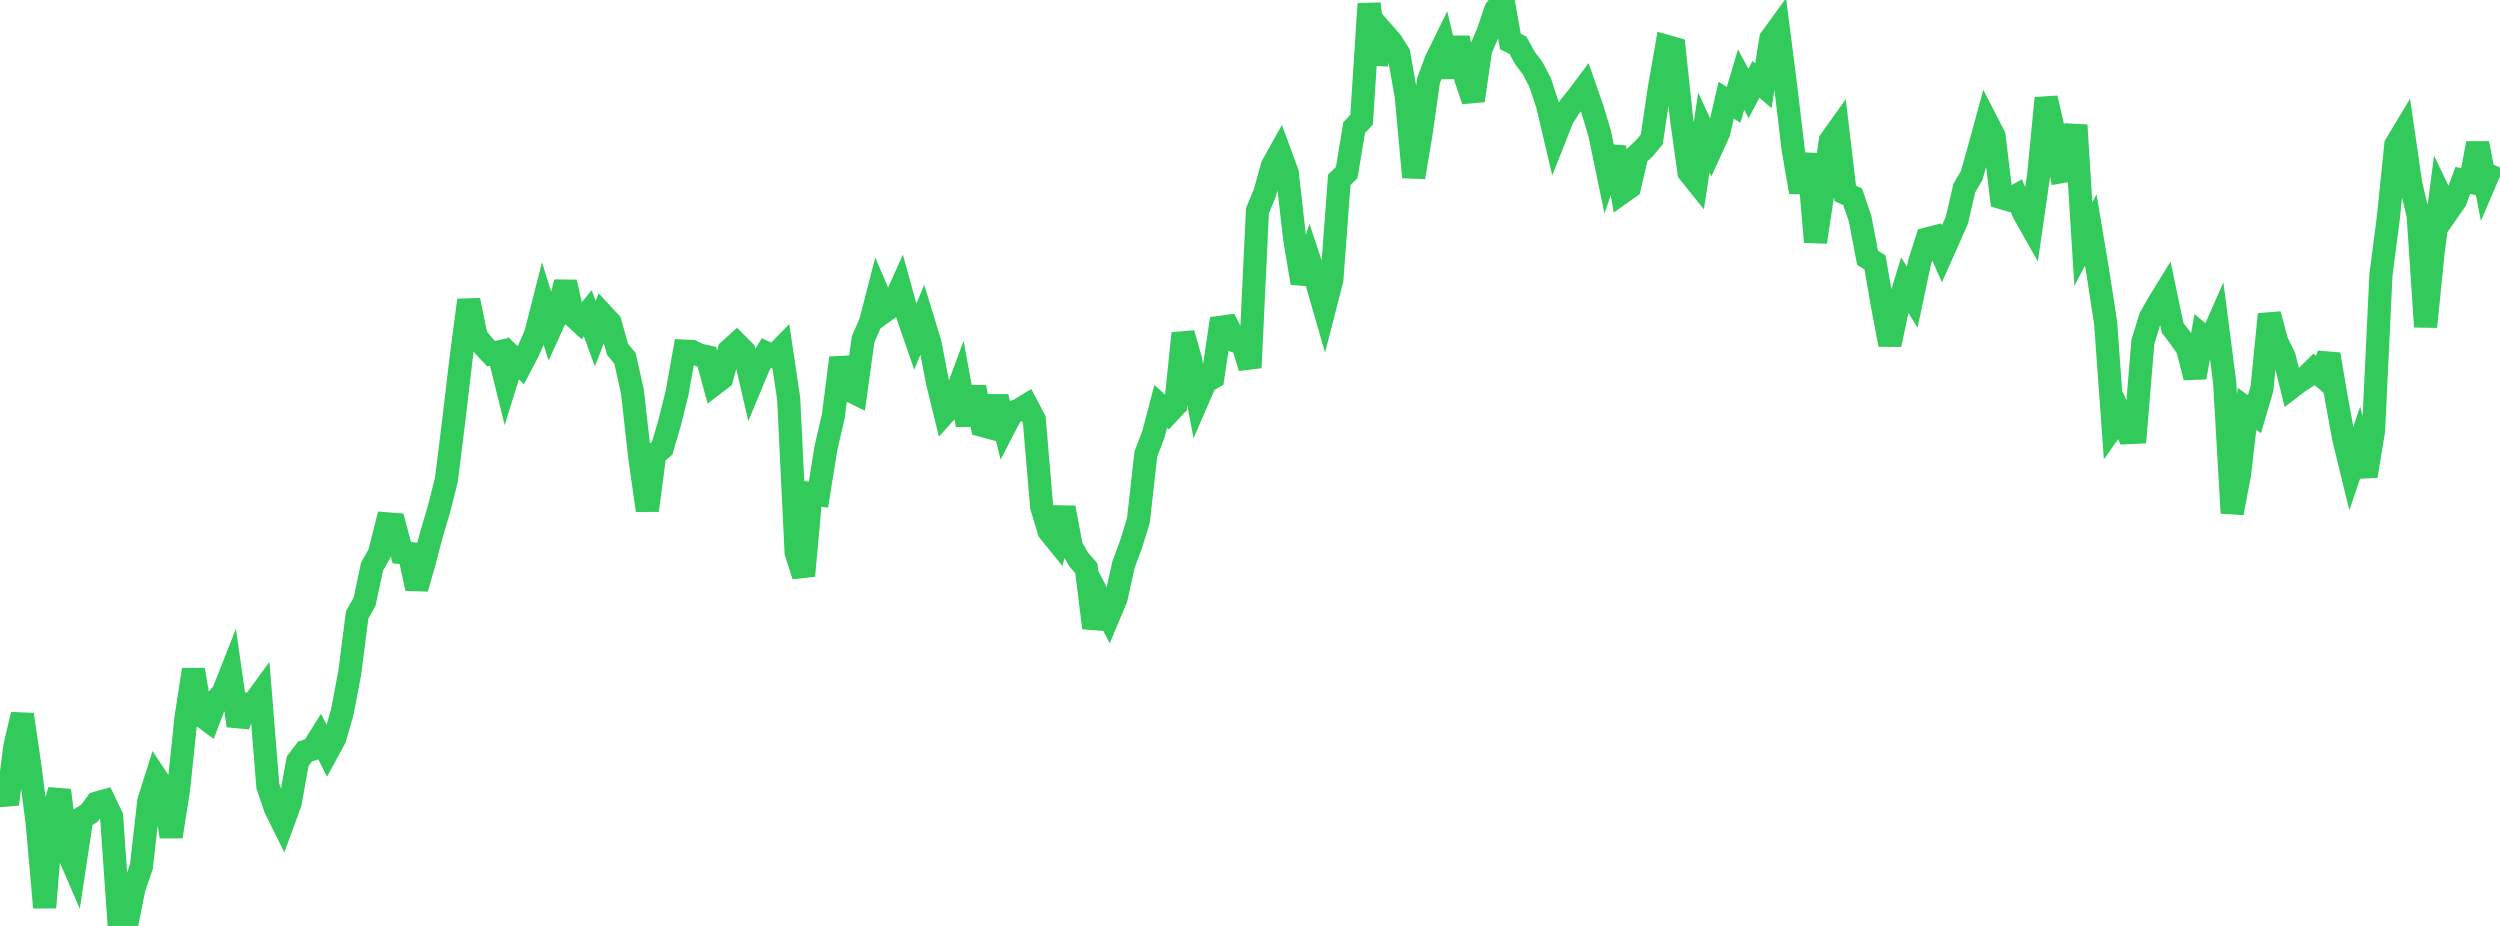 <?xml version="1.0" standalone="no"?>
<!DOCTYPE svg PUBLIC "-//W3C//DTD SVG 1.1//EN" "http://www.w3.org/Graphics/SVG/1.1/DTD/svg11.dtd">

<svg width="135" height="50" viewBox="0 0 135 50" preserveAspectRatio="none" 
  xmlns="http://www.w3.org/2000/svg"
  xmlns:xlink="http://www.w3.org/1999/xlink">


<polyline points="0.0, 42.119 0.402, 43.425 0.804, 40.294 1.205, 38.585 1.607, 41.32 2.009, 44.449 2.411, 49.006 2.812, 44.057 3.214, 42.677 3.616, 45.889 4.018, 46.822 4.42, 44.168 4.821, 43.923 5.223, 43.367 5.625, 43.255 6.027, 44.094 6.429, 49.875 6.83, 50.0 7.232, 47.966 7.634, 46.799 8.036, 43.259 8.438, 41.991 8.839, 42.596 9.241, 45.176 9.643, 42.615 10.045, 38.757 10.446, 36.162 10.848, 38.613 11.25, 38.911 11.652, 37.861 12.054, 37.396 12.455, 36.379 12.857, 39.188 13.259, 38.017 13.661, 38.023 14.062, 37.471 14.464, 42.449 14.866, 43.64 15.268, 44.45 15.67, 43.352 16.071, 41.108 16.473, 40.579 16.875, 40.45 17.277, 39.81 17.679, 40.599 18.08, 39.861 18.482, 38.459 18.884, 36.347 19.286, 33.207 19.688, 32.489 20.089, 30.599 20.491, 29.885 20.893, 28.287 21.295, 28.32 21.696, 29.842 22.098, 29.887 22.5, 31.776 22.902, 30.386 23.304, 28.838 23.705, 27.496 24.107, 25.902 24.509, 22.661 24.911, 19.248 25.312, 16.211 25.714, 18.18 26.116, 18.667 26.518, 19.097 26.92, 19.009 27.321, 20.632 27.723, 19.338 28.125, 19.724 28.527, 18.957 28.929, 18.03 29.33, 16.451 29.732, 17.73 30.134, 16.852 30.536, 15.238 30.938, 17.038 31.339, 17.409 31.741, 16.914 32.143, 18.018 32.545, 16.992 32.946, 17.427 33.348, 18.868 33.75, 19.349 34.152, 21.16 34.554, 24.742 34.955, 27.561 35.357, 24.548 35.759, 24.196 36.161, 22.828 36.562, 21.216 36.964, 18.961 37.366, 18.979 37.768, 19.171 38.17, 19.262 38.571, 20.734 38.973, 20.428 39.375, 18.925 39.777, 18.561 40.179, 18.965 40.58, 20.703 40.982, 19.736 41.384, 19.065 41.786, 19.25 42.188, 18.838 42.589, 21.532 42.991, 29.835 43.393, 31.09 43.795, 26.656 44.196, 26.712 44.598, 24.206 45.0, 22.47 45.402, 19.33 45.804, 21.041 46.205, 21.238 46.607, 18.322 47.009, 17.403 47.411, 15.838 47.812, 16.774 48.214, 16.486 48.616, 15.589 49.018, 17.04 49.42, 18.199 49.821, 17.228 50.223, 18.545 50.625, 20.643 51.027, 22.282 51.429, 21.834 51.83, 20.753 52.232, 22.943 52.634, 20.905 53.036, 22.97 53.438, 23.08 53.839, 21.429 54.241, 23.057 54.643, 22.281 55.045, 22.13 55.446, 21.885 55.848, 22.647 56.25, 27.375 56.652, 28.686 57.054, 29.181 57.455, 27.417 57.857, 29.542 58.259, 30.223 58.661, 30.688 59.062, 33.907 59.464, 32.49 59.866, 33.266 60.268, 32.307 60.67, 30.491 61.071, 29.407 61.473, 28.113 61.875, 24.525 62.277, 23.476 62.679, 21.947 63.08, 22.315 63.482, 21.888 63.884, 18.002 64.286, 19.408 64.688, 21.55 65.089, 20.626 65.491, 20.388 65.893, 17.677 66.295, 17.621 66.696, 18.414 67.098, 18.545 67.5, 19.853 67.902, 11.376 68.304, 10.411 68.705, 8.957 69.107, 8.237 69.509, 9.326 69.911, 12.888 70.312, 15.283 70.714, 14.068 71.116, 15.274 71.518, 16.667 71.92, 15.104 72.321, 9.713 72.723, 9.318 73.125, 6.895 73.527, 6.463 73.929, 0.206 74.33, 3.447 74.732, 1.808 75.134, 2.267 75.536, 2.904 75.938, 5.2 76.339, 9.569 76.741, 7.176 77.143, 4.346 77.545, 3.26 77.946, 2.445 78.348, 4.141 78.75, 2.033 79.152, 4.234 79.554, 5.429 79.955, 2.68 80.357, 1.745 80.759, 0.545 81.161, 0.0 81.562, 2.241 81.964, 2.441 82.366, 3.159 82.768, 3.691 83.17, 4.465 83.571, 5.68 83.973, 7.392 84.375, 6.377 84.777, 5.752 85.179, 5.256 85.58, 4.721 85.982, 5.872 86.384, 7.213 86.786, 9.149 87.188, 7.956 87.589, 10.394 87.991, 10.108 88.393, 8.384 88.795, 8.01 89.196, 7.53 89.598, 4.813 90.0, 2.504 90.402, 2.618 90.804, 6.426 91.205, 9.302 91.607, 9.803 92.009, 7.157 92.411, 8.03 92.812, 7.149 93.214, 5.41 93.616, 5.663 94.018, 4.301 94.42, 5.049 94.821, 4.282 95.223, 4.632 95.625, 2.094 96.027, 1.541 96.429, 4.686 96.83, 8.065 97.232, 10.378 97.634, 8.322 98.036, 13.068 98.438, 10.397 98.839, 7.595 99.241, 7.033 99.643, 10.44 100.045, 10.63 100.446, 11.812 100.848, 13.917 101.25, 14.173 101.652, 16.493 102.054, 18.61 102.455, 16.717 102.857, 15.397 103.259, 16.045 103.661, 14.152 104.062, 12.902 104.464, 12.799 104.866, 13.705 105.268, 12.801 105.67, 11.893 106.071, 10.163 106.473, 9.47 106.875, 8.044 107.277, 6.566 107.679, 7.348 108.08, 10.672 108.482, 10.791 108.884, 10.567 109.286, 11.508 109.688, 12.22 110.089, 9.451 110.491, 5.299 110.893, 7.037 111.295, 9.27 111.696, 9.198 112.098, 6.757 112.5, 13.18 112.902, 12.419 113.304, 14.833 113.705, 17.443 114.107, 23.016 114.509, 22.445 114.911, 23.363 115.312, 23.344 115.714, 18.473 116.116, 17.155 116.518, 16.443 116.92, 15.789 117.321, 17.702 117.723, 18.231 118.125, 18.806 118.527, 20.38 118.929, 18.131 119.33, 18.465 119.732, 17.552 120.134, 20.669 120.536, 27.704 120.938, 25.596 121.339, 22.076 121.741, 22.368 122.143, 21.001 122.545, 16.972 122.946, 18.449 123.348, 19.273 123.75, 20.903 124.152, 20.596 124.554, 20.338 124.955, 19.944 125.357, 20.288 125.759, 19.136 126.161, 21.499 126.562, 23.676 126.964, 25.324 127.366, 24.141 127.768, 25.707 128.17, 23.271 128.571, 14.843 128.973, 11.748 129.375, 7.819 129.777, 7.151 130.179, 9.93 130.58, 11.614 130.982, 17.645 131.384, 13.653 131.786, 10.57 132.188, 11.407 132.589, 10.83 132.991, 9.741 133.393, 9.831 133.795, 7.741 134.196, 9.812 134.598, 8.872" fill="none" stroke="#32ca5b" stroke-width="1.25"/>

</svg>